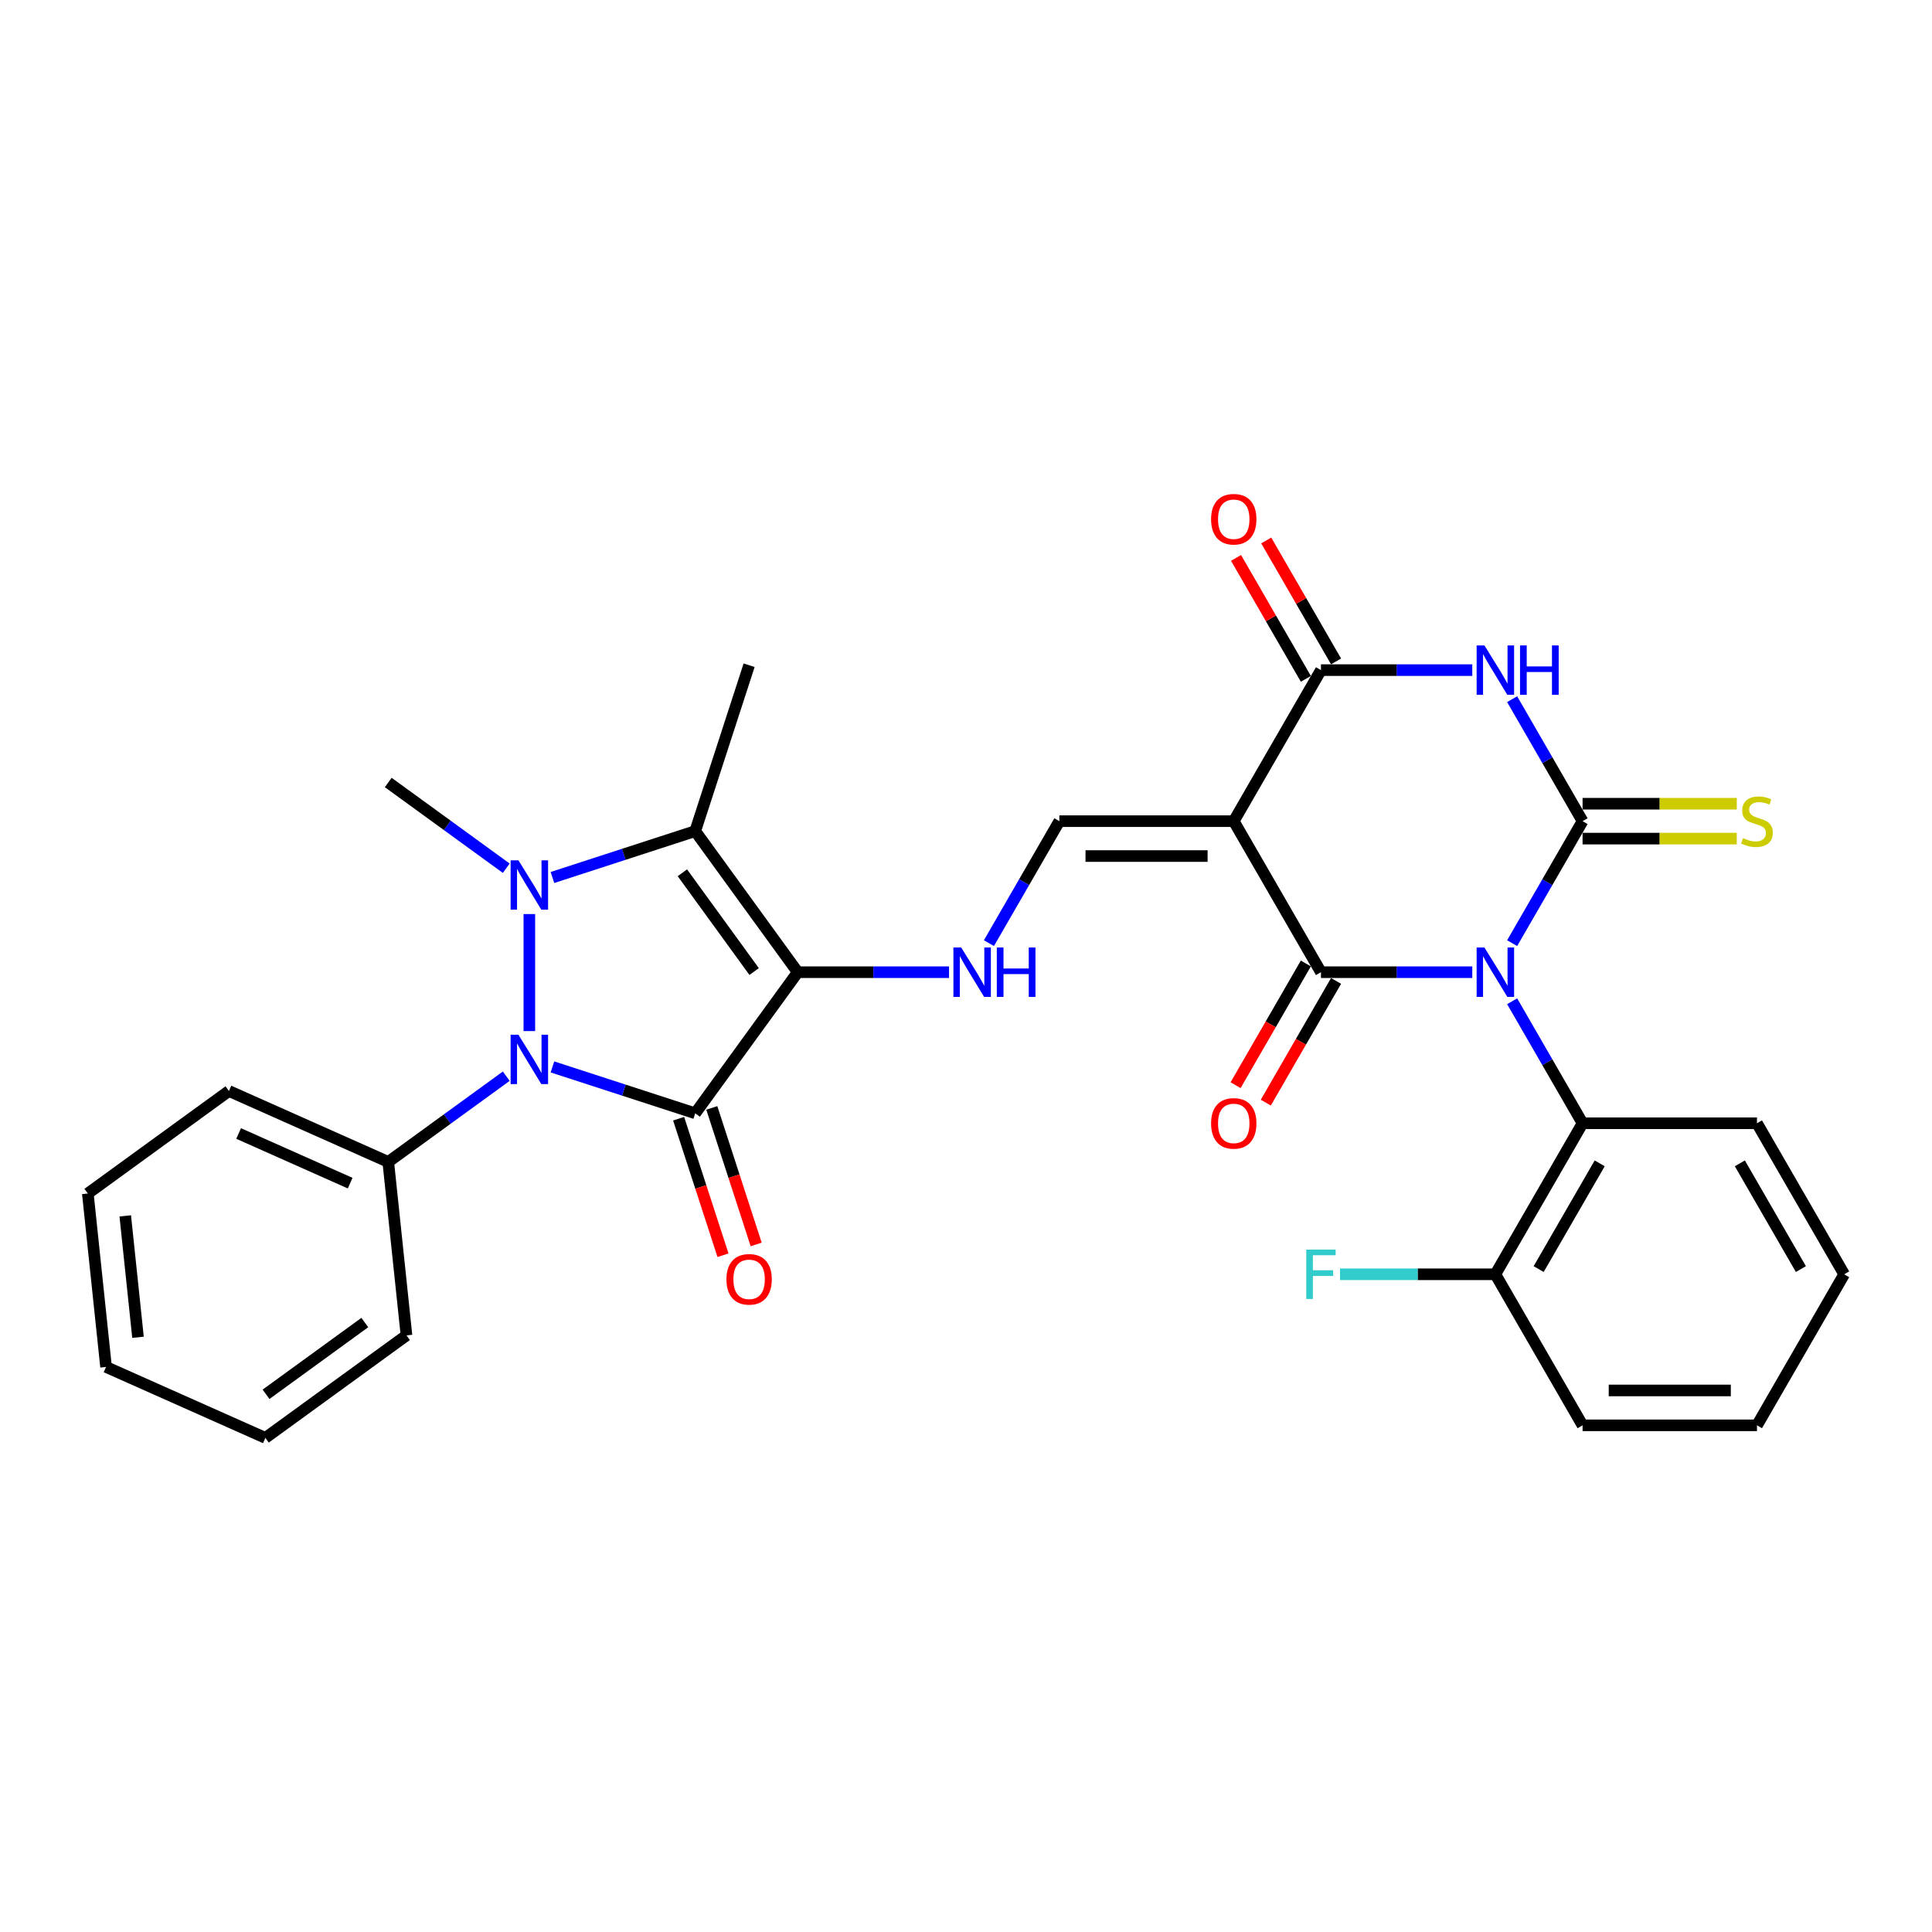 <?xml version='1.0' encoding='iso-8859-1'?>
<svg version='1.1' baseProfile='full'
              xmlns='http://www.w3.org/2000/svg'
                      xmlns:rdkit='http://www.rdkit.org/xml'
                      xmlns:xlink='http://www.w3.org/1999/xlink'
                  xml:space='preserve'
width='1000px' height='1000px' viewBox='0 0 1000 1000'>
<!-- END OF HEADER -->
<rect style='opacity:1.0;fill:#FFFFFF;stroke:none' width='1000' height='1000' x='0' y='0'> </rect>
<path class='bond-2' d='M 782.682,488.173 L 800.909,456.604' style='fill:none;fill-rule:evenodd;stroke:#0000FF;stroke-width:6px;stroke-linecap:butt;stroke-linejoin:miter;stroke-opacity:1' />
<path class='bond-2' d='M 800.909,456.604 L 819.135,425.034' style='fill:none;fill-rule:evenodd;stroke:#000000;stroke-width:6px;stroke-linecap:butt;stroke-linejoin:miter;stroke-opacity:1' />
<path class='bond-3' d='M 762.047,503.213 L 722.886,503.213' style='fill:none;fill-rule:evenodd;stroke:#0000FF;stroke-width:6px;stroke-linecap:butt;stroke-linejoin:miter;stroke-opacity:1' />
<path class='bond-3' d='M 722.886,503.213 L 683.725,503.213' style='fill:none;fill-rule:evenodd;stroke:#000000;stroke-width:6px;stroke-linecap:butt;stroke-linejoin:miter;stroke-opacity:1' />
<path class='bond-12' d='M 782.682,518.253 L 800.909,549.822' style='fill:none;fill-rule:evenodd;stroke:#0000FF;stroke-width:6px;stroke-linecap:butt;stroke-linejoin:miter;stroke-opacity:1' />
<path class='bond-12' d='M 800.909,549.822 L 819.135,581.392' style='fill:none;fill-rule:evenodd;stroke:#000000;stroke-width:6px;stroke-linecap:butt;stroke-linejoin:miter;stroke-opacity:1' />
<path class='bond-0' d='M 412.905,503.213 L 452.066,503.213' style='fill:none;fill-rule:evenodd;stroke:#000000;stroke-width:6px;stroke-linecap:butt;stroke-linejoin:miter;stroke-opacity:1' />
<path class='bond-0' d='M 452.066,503.213 L 491.226,503.213' style='fill:none;fill-rule:evenodd;stroke:#0000FF;stroke-width:6px;stroke-linecap:butt;stroke-linejoin:miter;stroke-opacity:1' />
<path class='bond-1' d='M 412.905,503.213 L 359.844,576.246' style='fill:none;fill-rule:evenodd;stroke:#000000;stroke-width:6px;stroke-linecap:butt;stroke-linejoin:miter;stroke-opacity:1' />
<path class='bond-7' d='M 412.905,503.213 L 359.844,430.18' style='fill:none;fill-rule:evenodd;stroke:#000000;stroke-width:6px;stroke-linecap:butt;stroke-linejoin:miter;stroke-opacity:1' />
<path class='bond-7' d='M 390.339,502.87 L 353.197,451.747' style='fill:none;fill-rule:evenodd;stroke:#000000;stroke-width:6px;stroke-linecap:butt;stroke-linejoin:miter;stroke-opacity:1' />
<path class='bond-5' d='M 359.844,576.246 L 322.892,564.239' style='fill:none;fill-rule:evenodd;stroke:#000000;stroke-width:6px;stroke-linecap:butt;stroke-linejoin:miter;stroke-opacity:1' />
<path class='bond-5' d='M 322.892,564.239 L 285.941,552.233' style='fill:none;fill-rule:evenodd;stroke:#0000FF;stroke-width:6px;stroke-linecap:butt;stroke-linejoin:miter;stroke-opacity:1' />
<path class='bond-14' d='M 351.258,579.035 L 362.74,614.371' style='fill:none;fill-rule:evenodd;stroke:#000000;stroke-width:6px;stroke-linecap:butt;stroke-linejoin:miter;stroke-opacity:1' />
<path class='bond-14' d='M 362.74,614.371 L 374.221,649.706' style='fill:none;fill-rule:evenodd;stroke:#FF0000;stroke-width:6px;stroke-linecap:butt;stroke-linejoin:miter;stroke-opacity:1' />
<path class='bond-14' d='M 368.429,573.456 L 379.911,608.792' style='fill:none;fill-rule:evenodd;stroke:#000000;stroke-width:6px;stroke-linecap:butt;stroke-linejoin:miter;stroke-opacity:1' />
<path class='bond-14' d='M 379.911,608.792 L 391.392,644.127' style='fill:none;fill-rule:evenodd;stroke:#FF0000;stroke-width:6px;stroke-linecap:butt;stroke-linejoin:miter;stroke-opacity:1' />
<path class='bond-8' d='M 819.135,425.034 L 800.909,393.464' style='fill:none;fill-rule:evenodd;stroke:#000000;stroke-width:6px;stroke-linecap:butt;stroke-linejoin:miter;stroke-opacity:1' />
<path class='bond-8' d='M 800.909,393.464 L 782.682,361.894' style='fill:none;fill-rule:evenodd;stroke:#0000FF;stroke-width:6px;stroke-linecap:butt;stroke-linejoin:miter;stroke-opacity:1' />
<path class='bond-13' d='M 819.135,434.061 L 859.045,434.061' style='fill:none;fill-rule:evenodd;stroke:#000000;stroke-width:6px;stroke-linecap:butt;stroke-linejoin:miter;stroke-opacity:1' />
<path class='bond-13' d='M 859.045,434.061 L 898.955,434.061' style='fill:none;fill-rule:evenodd;stroke:#CCCC00;stroke-width:6px;stroke-linecap:butt;stroke-linejoin:miter;stroke-opacity:1' />
<path class='bond-13' d='M 819.135,416.007 L 859.045,416.007' style='fill:none;fill-rule:evenodd;stroke:#000000;stroke-width:6px;stroke-linecap:butt;stroke-linejoin:miter;stroke-opacity:1' />
<path class='bond-13' d='M 859.045,416.007 L 898.955,416.007' style='fill:none;fill-rule:evenodd;stroke:#CCCC00;stroke-width:6px;stroke-linecap:butt;stroke-linejoin:miter;stroke-opacity:1' />
<path class='bond-6' d='M 683.725,503.213 L 638.589,425.034' style='fill:none;fill-rule:evenodd;stroke:#000000;stroke-width:6px;stroke-linecap:butt;stroke-linejoin:miter;stroke-opacity:1' />
<path class='bond-15' d='M 675.907,498.699 L 657.722,530.197' style='fill:none;fill-rule:evenodd;stroke:#000000;stroke-width:6px;stroke-linecap:butt;stroke-linejoin:miter;stroke-opacity:1' />
<path class='bond-15' d='M 657.722,530.197 L 639.537,561.694' style='fill:none;fill-rule:evenodd;stroke:#FF0000;stroke-width:6px;stroke-linecap:butt;stroke-linejoin:miter;stroke-opacity:1' />
<path class='bond-15' d='M 691.543,507.727 L 673.358,539.224' style='fill:none;fill-rule:evenodd;stroke:#000000;stroke-width:6px;stroke-linecap:butt;stroke-linejoin:miter;stroke-opacity:1' />
<path class='bond-15' d='M 673.358,539.224 L 655.173,570.722' style='fill:none;fill-rule:evenodd;stroke:#FF0000;stroke-width:6px;stroke-linecap:butt;stroke-linejoin:miter;stroke-opacity:1' />
<path class='bond-4' d='M 285.941,454.193 L 322.892,442.187' style='fill:none;fill-rule:evenodd;stroke:#0000FF;stroke-width:6px;stroke-linecap:butt;stroke-linejoin:miter;stroke-opacity:1' />
<path class='bond-4' d='M 322.892,442.187 L 359.844,430.18' style='fill:none;fill-rule:evenodd;stroke:#000000;stroke-width:6px;stroke-linecap:butt;stroke-linejoin:miter;stroke-opacity:1' />
<path class='bond-19' d='M 262.037,449.393 L 231.496,427.204' style='fill:none;fill-rule:evenodd;stroke:#0000FF;stroke-width:6px;stroke-linecap:butt;stroke-linejoin:miter;stroke-opacity:1' />
<path class='bond-19' d='M 231.496,427.204 L 200.956,405.015' style='fill:none;fill-rule:evenodd;stroke:#000000;stroke-width:6px;stroke-linecap:butt;stroke-linejoin:miter;stroke-opacity:1' />
<path class='bond-33' d='M 273.989,473.116 L 273.989,533.686' style='fill:none;fill-rule:evenodd;stroke:#0000FF;stroke-width:6px;stroke-linecap:butt;stroke-linejoin:miter;stroke-opacity:1' />
<path class='bond-16' d='M 262.037,557.033 L 231.496,579.222' style='fill:none;fill-rule:evenodd;stroke:#0000FF;stroke-width:6px;stroke-linecap:butt;stroke-linejoin:miter;stroke-opacity:1' />
<path class='bond-16' d='M 231.496,579.222 L 200.956,601.411' style='fill:none;fill-rule:evenodd;stroke:#000000;stroke-width:6px;stroke-linecap:butt;stroke-linejoin:miter;stroke-opacity:1' />
<path class='bond-9' d='M 638.589,425.034 L 683.725,346.855' style='fill:none;fill-rule:evenodd;stroke:#000000;stroke-width:6px;stroke-linecap:butt;stroke-linejoin:miter;stroke-opacity:1' />
<path class='bond-10' d='M 638.589,425.034 L 548.315,425.034' style='fill:none;fill-rule:evenodd;stroke:#000000;stroke-width:6px;stroke-linecap:butt;stroke-linejoin:miter;stroke-opacity:1' />
<path class='bond-10' d='M 625.048,443.089 L 561.856,443.089' style='fill:none;fill-rule:evenodd;stroke:#000000;stroke-width:6px;stroke-linecap:butt;stroke-linejoin:miter;stroke-opacity:1' />
<path class='bond-20' d='M 359.844,430.18 L 387.74,344.325' style='fill:none;fill-rule:evenodd;stroke:#000000;stroke-width:6px;stroke-linecap:butt;stroke-linejoin:miter;stroke-opacity:1' />
<path class='bond-31' d='M 762.047,346.855 L 722.886,346.855' style='fill:none;fill-rule:evenodd;stroke:#0000FF;stroke-width:6px;stroke-linecap:butt;stroke-linejoin:miter;stroke-opacity:1' />
<path class='bond-31' d='M 722.886,346.855 L 683.725,346.855' style='fill:none;fill-rule:evenodd;stroke:#000000;stroke-width:6px;stroke-linecap:butt;stroke-linejoin:miter;stroke-opacity:1' />
<path class='bond-17' d='M 691.543,342.341 L 673.473,311.042' style='fill:none;fill-rule:evenodd;stroke:#000000;stroke-width:6px;stroke-linecap:butt;stroke-linejoin:miter;stroke-opacity:1' />
<path class='bond-17' d='M 673.473,311.042 L 655.402,279.743' style='fill:none;fill-rule:evenodd;stroke:#FF0000;stroke-width:6px;stroke-linecap:butt;stroke-linejoin:miter;stroke-opacity:1' />
<path class='bond-17' d='M 675.907,351.369 L 657.837,320.07' style='fill:none;fill-rule:evenodd;stroke:#000000;stroke-width:6px;stroke-linecap:butt;stroke-linejoin:miter;stroke-opacity:1' />
<path class='bond-17' d='M 657.837,320.07 L 639.767,288.771' style='fill:none;fill-rule:evenodd;stroke:#FF0000;stroke-width:6px;stroke-linecap:butt;stroke-linejoin:miter;stroke-opacity:1' />
<path class='bond-11' d='M 548.315,425.034 L 530.088,456.604' style='fill:none;fill-rule:evenodd;stroke:#000000;stroke-width:6px;stroke-linecap:butt;stroke-linejoin:miter;stroke-opacity:1' />
<path class='bond-11' d='M 530.088,456.604 L 511.862,488.173' style='fill:none;fill-rule:evenodd;stroke:#0000FF;stroke-width:6px;stroke-linecap:butt;stroke-linejoin:miter;stroke-opacity:1' />
<path class='bond-18' d='M 819.135,581.392 L 773.999,659.571' style='fill:none;fill-rule:evenodd;stroke:#000000;stroke-width:6px;stroke-linecap:butt;stroke-linejoin:miter;stroke-opacity:1' />
<path class='bond-18' d='M 828.001,602.146 L 796.405,656.872' style='fill:none;fill-rule:evenodd;stroke:#000000;stroke-width:6px;stroke-linecap:butt;stroke-linejoin:miter;stroke-opacity:1' />
<path class='bond-22' d='M 819.135,581.392 L 909.409,581.392' style='fill:none;fill-rule:evenodd;stroke:#000000;stroke-width:6px;stroke-linecap:butt;stroke-linejoin:miter;stroke-opacity:1' />
<path class='bond-23' d='M 200.956,601.411 L 118.487,564.694' style='fill:none;fill-rule:evenodd;stroke:#000000;stroke-width:6px;stroke-linecap:butt;stroke-linejoin:miter;stroke-opacity:1' />
<path class='bond-23' d='M 181.242,612.397 L 123.514,586.695' style='fill:none;fill-rule:evenodd;stroke:#000000;stroke-width:6px;stroke-linecap:butt;stroke-linejoin:miter;stroke-opacity:1' />
<path class='bond-24' d='M 200.956,601.411 L 210.392,691.19' style='fill:none;fill-rule:evenodd;stroke:#000000;stroke-width:6px;stroke-linecap:butt;stroke-linejoin:miter;stroke-opacity:1' />
<path class='bond-21' d='M 773.999,659.571 L 733.791,659.571' style='fill:none;fill-rule:evenodd;stroke:#000000;stroke-width:6px;stroke-linecap:butt;stroke-linejoin:miter;stroke-opacity:1' />
<path class='bond-21' d='M 733.791,659.571 L 693.583,659.571' style='fill:none;fill-rule:evenodd;stroke:#33CCCC;stroke-width:6px;stroke-linecap:butt;stroke-linejoin:miter;stroke-opacity:1' />
<path class='bond-25' d='M 773.999,659.571 L 819.135,737.75' style='fill:none;fill-rule:evenodd;stroke:#000000;stroke-width:6px;stroke-linecap:butt;stroke-linejoin:miter;stroke-opacity:1' />
<path class='bond-26' d='M 909.409,581.392 L 954.545,659.571' style='fill:none;fill-rule:evenodd;stroke:#000000;stroke-width:6px;stroke-linecap:butt;stroke-linejoin:miter;stroke-opacity:1' />
<path class='bond-26' d='M 900.543,602.146 L 932.139,656.872' style='fill:none;fill-rule:evenodd;stroke:#000000;stroke-width:6px;stroke-linecap:butt;stroke-linejoin:miter;stroke-opacity:1' />
<path class='bond-27' d='M 118.487,564.694 L 45.455,617.755' style='fill:none;fill-rule:evenodd;stroke:#000000;stroke-width:6px;stroke-linecap:butt;stroke-linejoin:miter;stroke-opacity:1' />
<path class='bond-29' d='M 210.392,691.19 L 137.36,744.251' style='fill:none;fill-rule:evenodd;stroke:#000000;stroke-width:6px;stroke-linecap:butt;stroke-linejoin:miter;stroke-opacity:1' />
<path class='bond-29' d='M 188.825,684.543 L 137.702,721.686' style='fill:none;fill-rule:evenodd;stroke:#000000;stroke-width:6px;stroke-linecap:butt;stroke-linejoin:miter;stroke-opacity:1' />
<path class='bond-32' d='M 819.135,737.75 L 909.409,737.75' style='fill:none;fill-rule:evenodd;stroke:#000000;stroke-width:6px;stroke-linecap:butt;stroke-linejoin:miter;stroke-opacity:1' />
<path class='bond-32' d='M 832.676,719.695 L 895.868,719.695' style='fill:none;fill-rule:evenodd;stroke:#000000;stroke-width:6px;stroke-linecap:butt;stroke-linejoin:miter;stroke-opacity:1' />
<path class='bond-28' d='M 954.545,659.571 L 909.409,737.75' style='fill:none;fill-rule:evenodd;stroke:#000000;stroke-width:6px;stroke-linecap:butt;stroke-linejoin:miter;stroke-opacity:1' />
<path class='bond-34' d='M 45.455,617.755 L 54.891,707.534' style='fill:none;fill-rule:evenodd;stroke:#000000;stroke-width:6px;stroke-linecap:butt;stroke-linejoin:miter;stroke-opacity:1' />
<path class='bond-34' d='M 64.826,629.335 L 71.431,692.18' style='fill:none;fill-rule:evenodd;stroke:#000000;stroke-width:6px;stroke-linecap:butt;stroke-linejoin:miter;stroke-opacity:1' />
<path class='bond-30' d='M 137.36,744.251 L 54.891,707.534' style='fill:none;fill-rule:evenodd;stroke:#000000;stroke-width:6px;stroke-linecap:butt;stroke-linejoin:miter;stroke-opacity:1' />
<path  class='atom-0' d='M 768.348 490.43
L 776.725 503.971
Q 777.555 505.307, 778.892 507.727
Q 780.228 510.146, 780.3 510.29
L 780.3 490.43
L 783.694 490.43
L 783.694 515.996
L 780.191 515.996
L 771.2 501.191
Q 770.153 499.458, 769.034 497.472
Q 767.95 495.486, 767.625 494.872
L 767.625 515.996
L 764.303 515.996
L 764.303 490.43
L 768.348 490.43
' fill='#0000FF'/>
<path  class='atom-5' d='M 268.338 445.294
L 276.715 458.835
Q 277.546 460.171, 278.882 462.59
Q 280.218 465.009, 280.29 465.154
L 280.29 445.294
L 283.684 445.294
L 283.684 470.859
L 280.182 470.859
L 271.19 456.054
Q 270.143 454.321, 269.024 452.335
Q 267.94 450.349, 267.615 449.735
L 267.615 470.859
L 264.293 470.859
L 264.293 445.294
L 268.338 445.294
' fill='#0000FF'/>
<path  class='atom-6' d='M 268.338 535.567
L 276.715 549.108
Q 277.546 550.444, 278.882 552.863
Q 280.218 555.283, 280.29 555.427
L 280.29 535.567
L 283.684 535.567
L 283.684 561.132
L 280.182 561.132
L 271.19 546.328
Q 270.143 544.594, 269.024 542.608
Q 267.94 540.622, 267.615 540.008
L 267.615 561.132
L 264.293 561.132
L 264.293 535.567
L 268.338 535.567
' fill='#0000FF'/>
<path  class='atom-9' d='M 768.348 334.072
L 776.725 347.613
Q 777.555 348.949, 778.892 351.369
Q 780.228 353.788, 780.3 353.932
L 780.3 334.072
L 783.694 334.072
L 783.694 359.638
L 780.191 359.638
L 771.2 344.833
Q 770.153 343.1, 769.034 341.114
Q 767.95 339.128, 767.625 338.514
L 767.625 359.638
L 764.303 359.638
L 764.303 334.072
L 768.348 334.072
' fill='#0000FF'/>
<path  class='atom-9' d='M 786.763 334.072
L 790.23 334.072
L 790.23 344.941
L 803.301 344.941
L 803.301 334.072
L 806.768 334.072
L 806.768 359.638
L 803.301 359.638
L 803.301 347.83
L 790.23 347.83
L 790.23 359.638
L 786.763 359.638
L 786.763 334.072
' fill='#0000FF'/>
<path  class='atom-12' d='M 497.527 490.43
L 505.905 503.971
Q 506.735 505.307, 508.071 507.727
Q 509.407 510.146, 509.48 510.29
L 509.48 490.43
L 512.874 490.43
L 512.874 515.996
L 509.371 515.996
L 500.38 501.191
Q 499.333 499.458, 498.214 497.472
Q 497.13 495.486, 496.805 494.872
L 496.805 515.996
L 493.483 515.996
L 493.483 490.43
L 497.527 490.43
' fill='#0000FF'/>
<path  class='atom-12' d='M 515.943 490.43
L 519.41 490.43
L 519.41 501.299
L 532.481 501.299
L 532.481 490.43
L 535.948 490.43
L 535.948 515.996
L 532.481 515.996
L 532.481 504.188
L 519.41 504.188
L 519.41 515.996
L 515.943 515.996
L 515.943 490.43
' fill='#0000FF'/>
<path  class='atom-14' d='M 902.187 433.809
Q 902.476 433.917, 903.667 434.422
Q 904.859 434.928, 906.159 435.253
Q 907.495 435.542, 908.795 435.542
Q 911.214 435.542, 912.623 434.386
Q 914.031 433.195, 914.031 431.136
Q 914.031 429.728, 913.309 428.862
Q 912.623 427.995, 911.539 427.526
Q 910.456 427.056, 908.65 426.514
Q 906.376 425.828, 905.003 425.178
Q 903.667 424.528, 902.692 423.156
Q 901.754 421.784, 901.754 419.473
Q 901.754 416.259, 903.92 414.273
Q 906.123 412.287, 910.456 412.287
Q 913.417 412.287, 916.775 413.696
L 915.945 416.476
Q 912.875 415.212, 910.564 415.212
Q 908.073 415.212, 906.701 416.259
Q 905.328 417.27, 905.365 419.04
Q 905.365 420.412, 906.051 421.242
Q 906.773 422.073, 907.784 422.542
Q 908.831 423.012, 910.564 423.553
Q 912.875 424.276, 914.247 424.998
Q 915.62 425.72, 916.595 427.201
Q 917.606 428.645, 917.606 431.136
Q 917.606 434.675, 915.222 436.589
Q 912.875 438.467, 908.939 438.467
Q 906.664 438.467, 904.931 437.961
Q 903.234 437.492, 901.212 436.661
L 902.187 433.809
' fill='#CCCC00'/>
<path  class='atom-15' d='M 376.004 662.173
Q 376.004 656.034, 379.038 652.604
Q 382.071 649.174, 387.74 649.174
Q 393.409 649.174, 396.442 652.604
Q 399.475 656.034, 399.475 662.173
Q 399.475 668.384, 396.406 671.923
Q 393.337 675.425, 387.74 675.425
Q 382.107 675.425, 379.038 671.923
Q 376.004 668.42, 376.004 662.173
M 387.74 672.536
Q 391.64 672.536, 393.734 669.937
Q 395.864 667.301, 395.864 662.173
Q 395.864 657.154, 393.734 654.626
Q 391.64 652.062, 387.74 652.062
Q 383.84 652.062, 381.71 654.59
Q 379.615 657.118, 379.615 662.173
Q 379.615 667.337, 381.71 669.937
Q 383.84 672.536, 387.74 672.536
' fill='#FF0000'/>
<path  class='atom-16' d='M 626.853 581.464
Q 626.853 575.326, 629.886 571.895
Q 632.919 568.465, 638.589 568.465
Q 644.258 568.465, 647.291 571.895
Q 650.324 575.326, 650.324 581.464
Q 650.324 587.675, 647.255 591.214
Q 644.186 594.716, 638.589 594.716
Q 632.956 594.716, 629.886 591.214
Q 626.853 587.711, 626.853 581.464
M 638.589 591.828
Q 642.488 591.828, 644.583 589.228
Q 646.713 586.592, 646.713 581.464
Q 646.713 576.445, 644.583 573.917
Q 642.488 571.354, 638.589 571.354
Q 634.689 571.354, 632.558 573.881
Q 630.464 576.409, 630.464 581.464
Q 630.464 586.628, 632.558 589.228
Q 634.689 591.828, 638.589 591.828
' fill='#FF0000'/>
<path  class='atom-18' d='M 626.853 268.748
Q 626.853 262.61, 629.886 259.179
Q 632.919 255.749, 638.589 255.749
Q 644.258 255.749, 647.291 259.179
Q 650.324 262.61, 650.324 268.748
Q 650.324 274.959, 647.255 278.498
Q 644.186 282, 638.589 282
Q 632.956 282, 629.886 278.498
Q 626.853 274.995, 626.853 268.748
M 638.589 279.111
Q 642.488 279.111, 644.583 276.512
Q 646.713 273.876, 646.713 268.748
Q 646.713 263.729, 644.583 261.201
Q 642.488 258.637, 638.589 258.637
Q 634.689 258.637, 632.558 261.165
Q 630.464 263.693, 630.464 268.748
Q 630.464 273.912, 632.558 276.512
Q 634.689 279.111, 638.589 279.111
' fill='#FF0000'/>
<path  class='atom-22' d='M 676.124 646.788
L 691.326 646.788
L 691.326 649.713
L 679.555 649.713
L 679.555 657.477
L 690.026 657.477
L 690.026 660.438
L 679.555 660.438
L 679.555 672.354
L 676.124 672.354
L 676.124 646.788
' fill='#33CCCC'/>
</svg>
